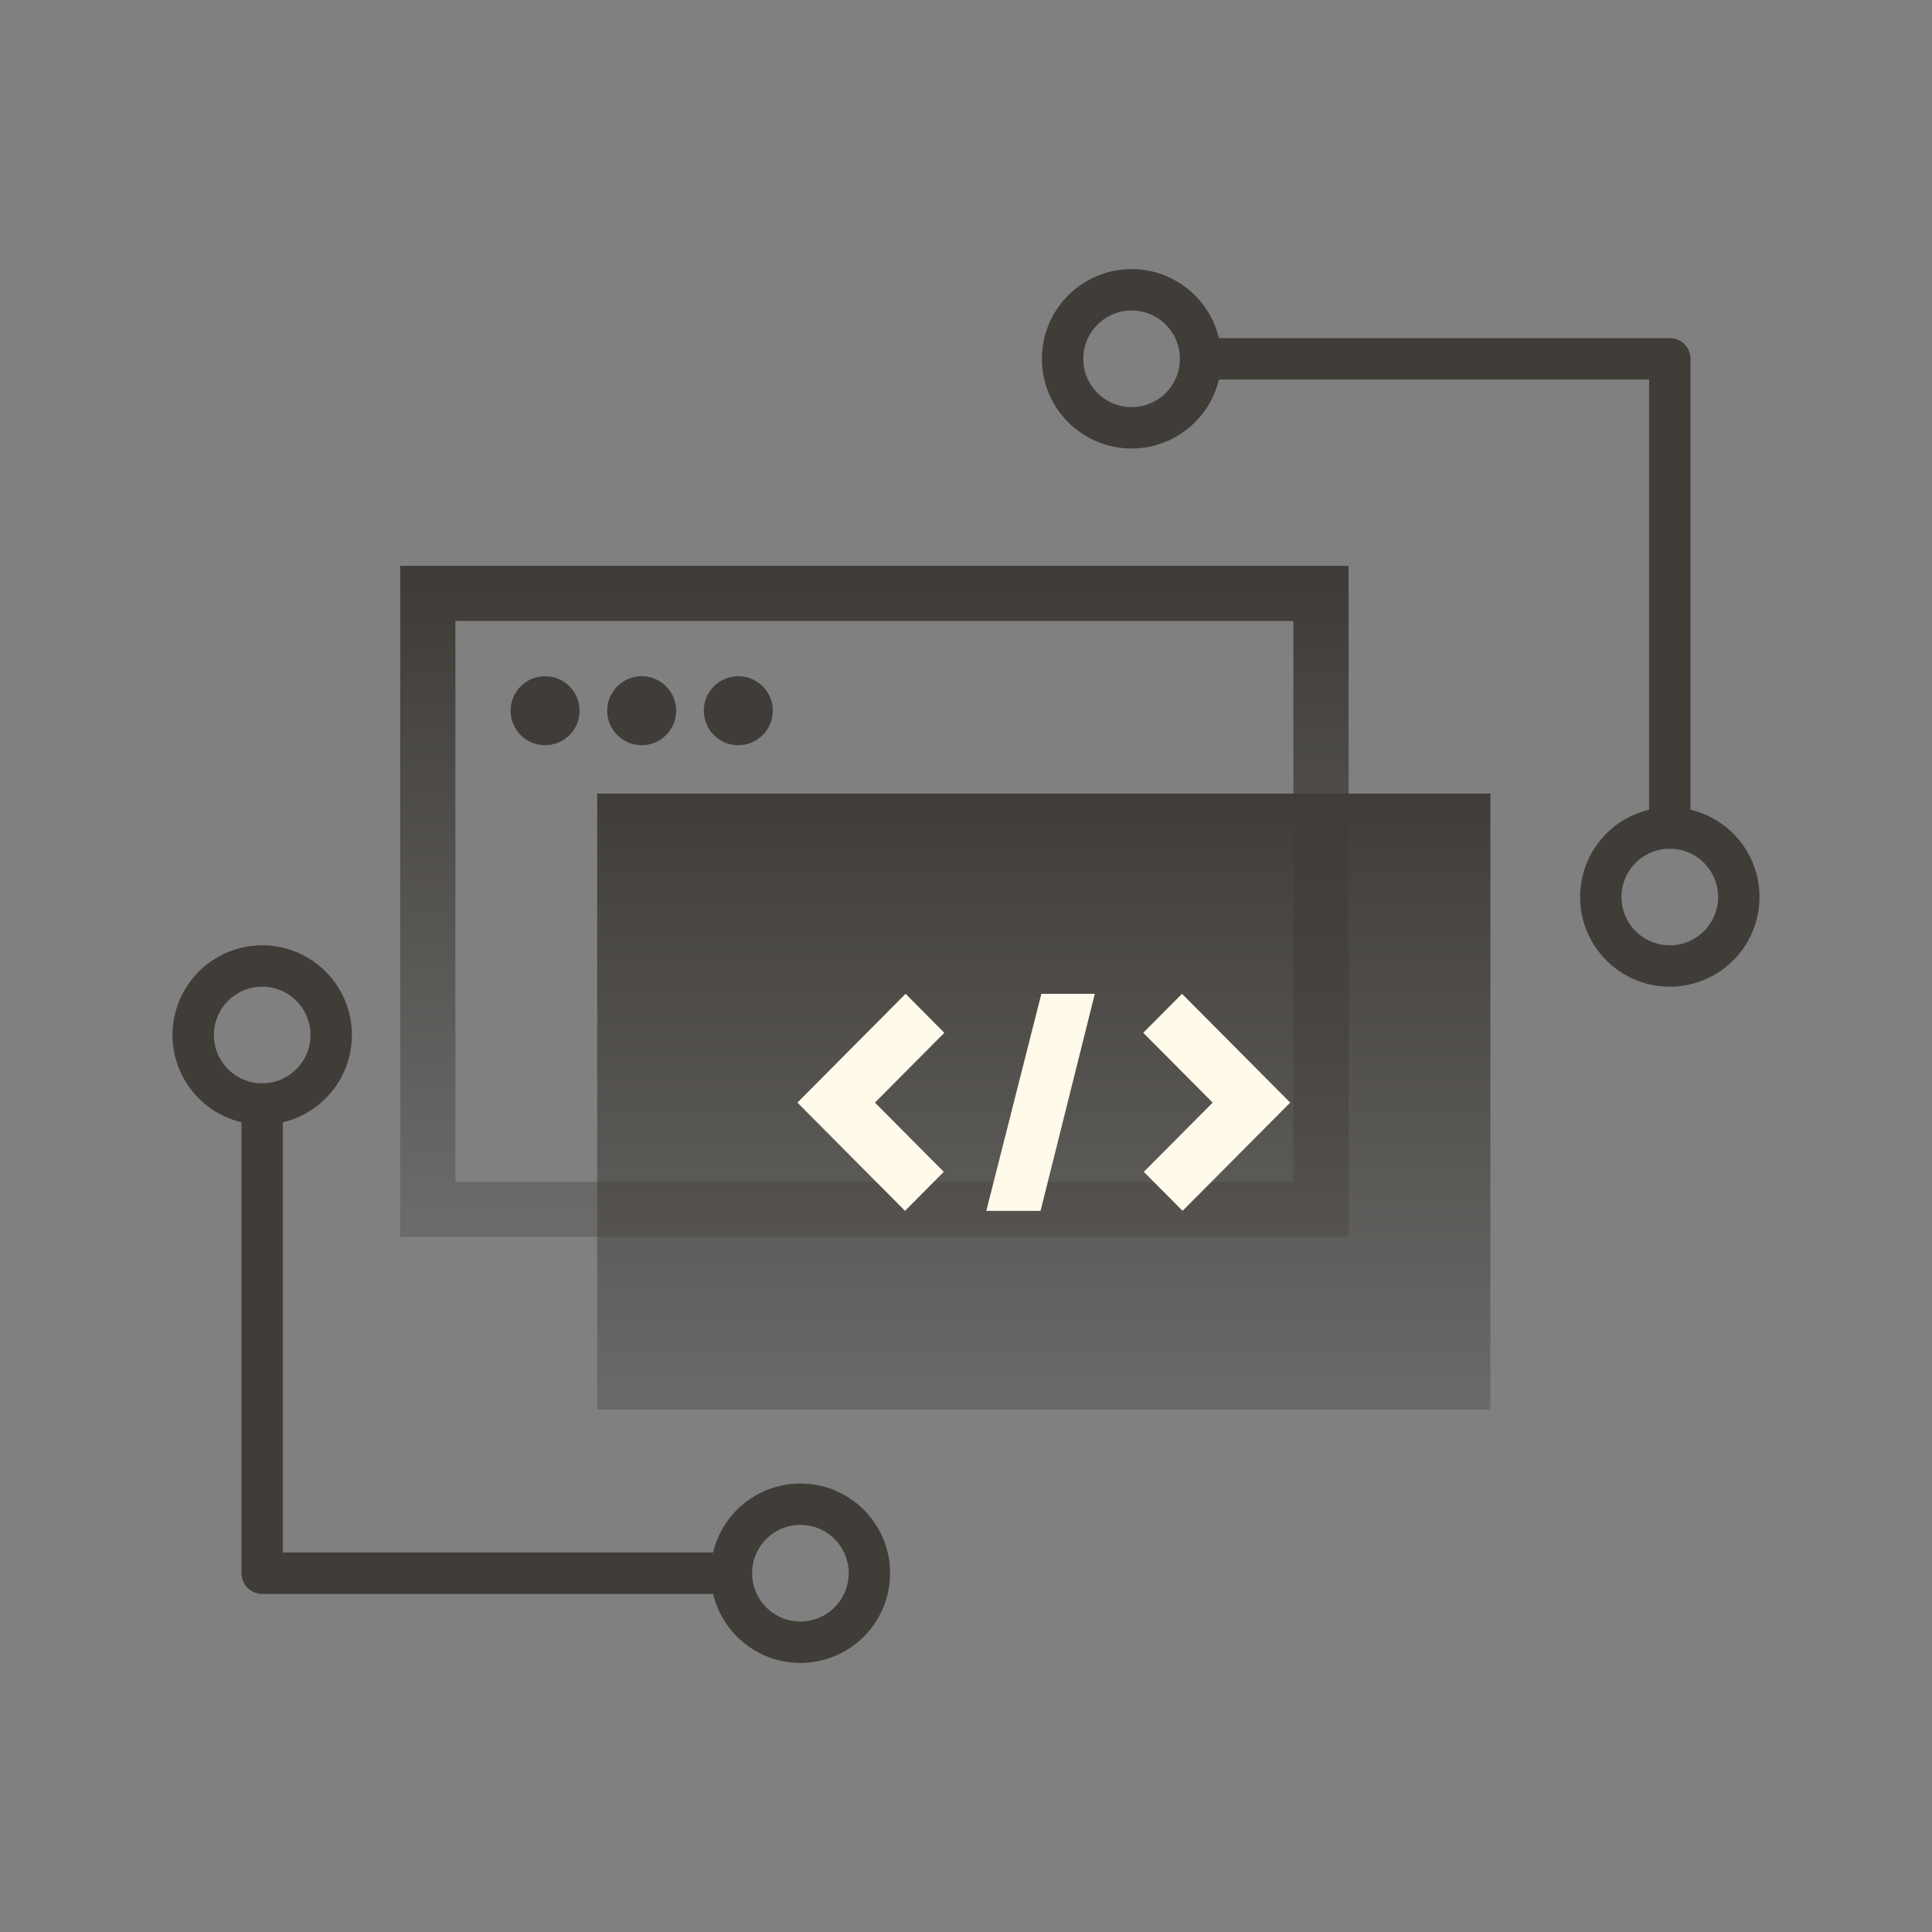 <svg width="140" height="140" viewBox="0 0 140 140" fill="none" xmlns="http://www.w3.org/2000/svg">
<rect x="0" y="0" width="140" height="140" fill="#808080" stroke="none"/>
<rect x="31" y="43" width="64.725" height="44.638" stroke="url(#paint0_linear_48_58)" stroke-width="4"/>
<rect x="43.275" y="57.507" width="64.725" height="44.638" fill="url(#paint1_linear_48_58)"/>
<path fill-rule="evenodd" clip-rule="evenodd" d="M85.694 87.742L82.885 84.917L87.874 79.899L82.844 74.84L85.653 72.015L93.493 79.899L85.694 87.742ZM65.581 87.742L57.783 79.899L65.622 72.015L68.431 74.84L63.401 79.899L68.39 84.917L65.581 87.742ZM71.471 87.744H75.403L79.335 72.015H75.461L71.471 87.744Z" fill="#FFFAE9"/>
<circle cx="39.5" cy="51.5" r="2.5" fill="#403D39"/>
<circle cx="46.5" cy="51.5" r="2.5" fill="#403D39"/>
<circle cx="53.5" cy="51.5" r="2.5" fill="#403D39"/>
<path d="M19 80V114H53" stroke="#403D39" stroke-width="3" stroke-linecap="round" stroke-linejoin="round"/>
<path fill-rule="evenodd" clip-rule="evenodd" d="M58 119C55.239 119 53 116.761 53 114C53 111.239 55.239 109 58 109C60.761 109 63 111.239 63 114C63 116.761 60.761 119 58 119Z" stroke="#403D39" stroke-width="3"/>
<path fill-rule="evenodd" clip-rule="evenodd" d="M19 80C16.239 80 14 77.761 14 75C14 72.239 16.239 70 19 70C21.761 70 24 72.239 24 75C24 77.761 21.761 80 19 80Z" stroke="#403D39" stroke-width="3"/>
<path d="M121 60V26H87" stroke="#403D39" stroke-width="3" stroke-linecap="round" stroke-linejoin="round"/>
<path fill-rule="evenodd" clip-rule="evenodd" d="M82 21C84.761 21 87 23.239 87 26C87 28.761 84.761 31 82 31C79.239 31 77 28.761 77 26C77 23.239 79.239 21 82 21Z" stroke="#403D39" stroke-width="3"/>
<path fill-rule="evenodd" clip-rule="evenodd" d="M121 60C123.761 60 126 62.239 126 65C126 67.761 123.761 70 121 70C118.239 70 116 67.761 116 65C116 62.239 118.239 60 121 60Z" stroke="#403D39" stroke-width="3"/>
<defs>
<linearGradient id="paint0_linear_48_58" x1="63.362" y1="43" x2="63.362" y2="87.638" gradientUnits="userSpaceOnUse">
<stop stop-color="#403D39"/>
<stop offset="1" stop-color="#403D39" stop-opacity="0.33"/>
</linearGradient>
<linearGradient id="paint1_linear_48_58" x1="75.638" y1="57.507" x2="75.638" y2="102.145" gradientUnits="userSpaceOnUse">
<stop stop-color="#403D39"/>
<stop offset="1" stop-color="#403D39" stop-opacity="0.33"/>
</linearGradient>
</defs>
</svg>
